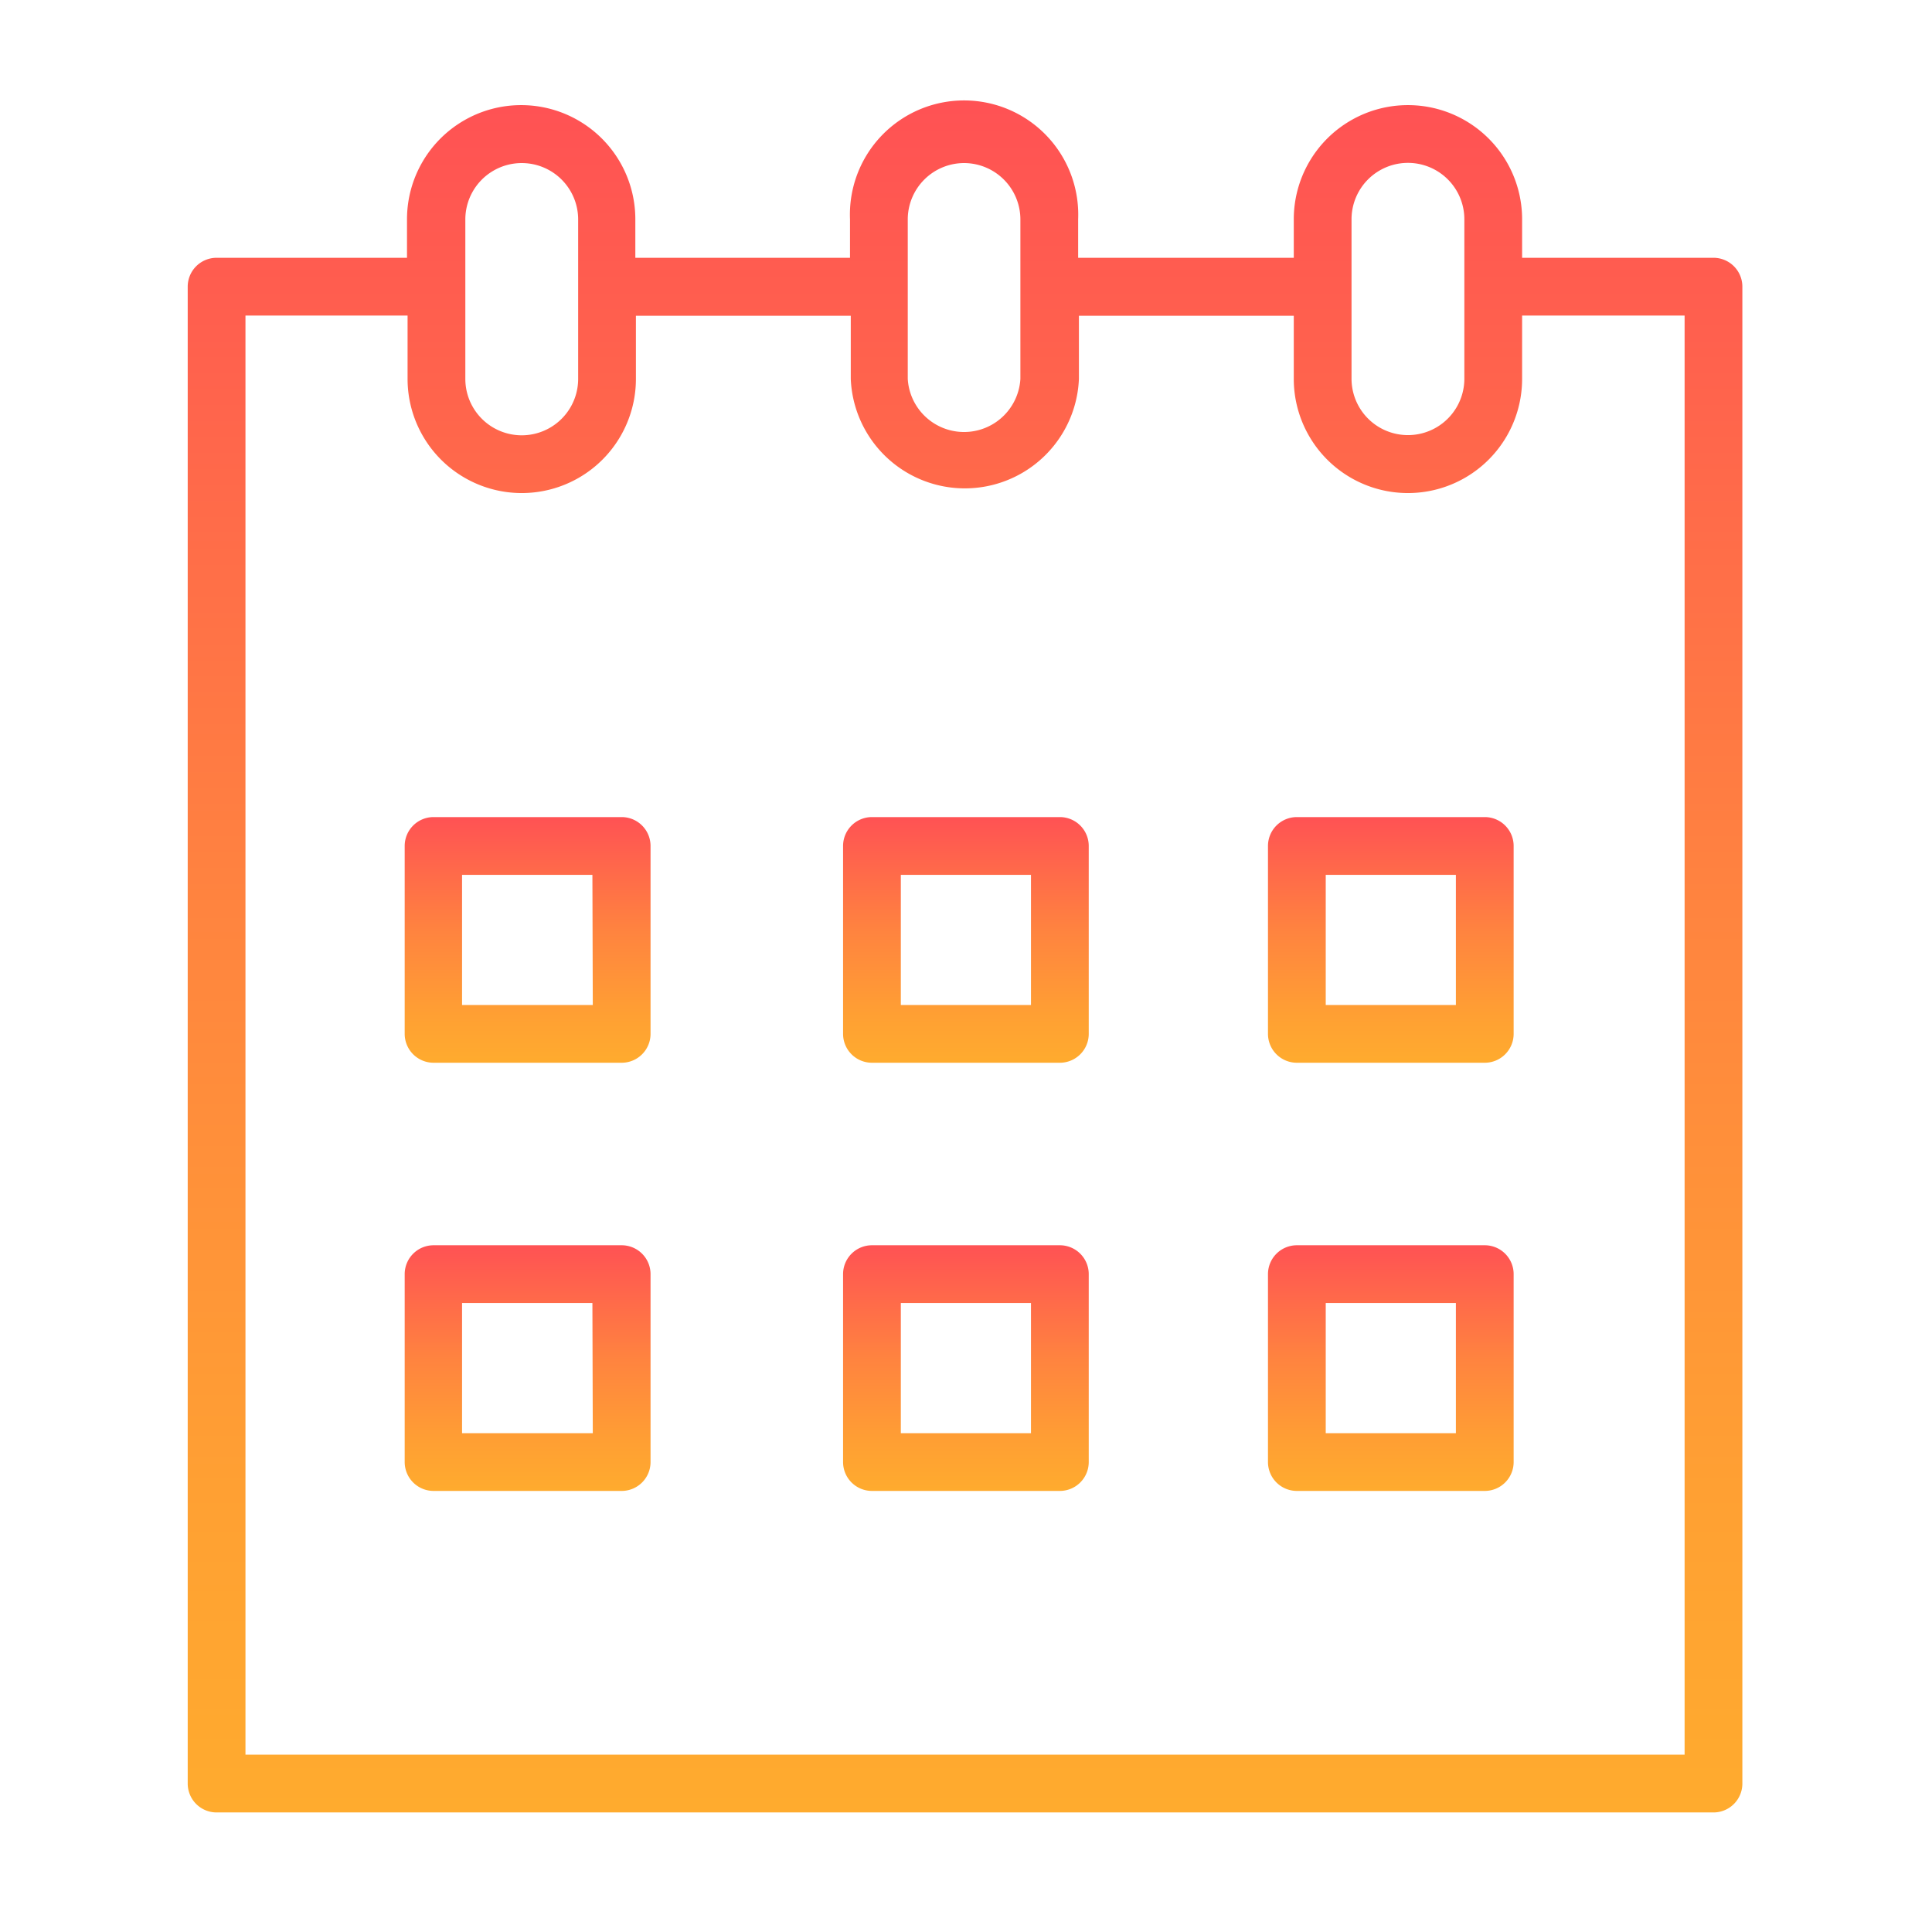 <?xml version="1.0" encoding="UTF-8"?> <svg xmlns="http://www.w3.org/2000/svg" xmlns:xlink="http://www.w3.org/1999/xlink" id="Layer_1" data-name="Layer 1" viewBox="0 0 100.35 100.35"> <defs> <style>.cls-1{fill:url(#Безымянный_градиент_18);}.cls-2{fill:url(#Безымянный_градиент_18-2);}.cls-3{fill:url(#Безымянный_градиент_18-3);}.cls-4{fill:url(#Безымянный_градиент_18-4);}.cls-5{fill:url(#Безымянный_градиент_18-5);}.cls-6{fill:url(#Безымянный_градиент_18-6);}.cls-7{fill:url(#Безымянный_градиент_18-7);}</style> <linearGradient id="Безымянный_градиент_18" x1="27.4" y1="42.44" x2="27.4" y2="55.2" gradientUnits="userSpaceOnUse"> <stop offset="0" stop-color="#ff5254"></stop> <stop offset="0.04" stop-color="#ff5652"></stop> <stop offset="0.47" stop-color="#ff843f"></stop> <stop offset="0.81" stop-color="#ffa033"></stop> <stop offset="1" stop-color="#ffab2e"></stop> </linearGradient> <linearGradient id="Безымянный_градиент_18-2" x1="50.17" y1="42.44" x2="50.17" y2="55.2" xlink:href="#Безымянный_градиент_18"></linearGradient> <linearGradient id="Безымянный_градиент_18-3" x1="72.24" y1="42.44" x2="72.24" y2="55.2" xlink:href="#Безымянный_градиент_18"></linearGradient> <linearGradient id="Безымянный_градиент_18-4" x1="27.4" y1="64.68" x2="27.4" y2="77.44" xlink:href="#Безымянный_градиент_18"></linearGradient> <linearGradient id="Безымянный_градиент_18-5" x1="50.17" y1="64.68" x2="50.17" y2="77.44" xlink:href="#Безымянный_градиент_18"></linearGradient> <linearGradient id="Безымянный_градиент_18-6" x1="72.24" y1="64.68" x2="72.24" y2="77.44" xlink:href="#Безымянный_градиент_18"></linearGradient> <linearGradient id="Безымянный_градиент_18-7" x1="50.13" y1="5.47" x2="50.13" y2="94.14" xlink:href="#Безымянный_градиент_18"></linearGradient> </defs> <title>1</title> <path class="cls-1" d="M32.29,42.44H22.52a1.5,1.5,0,0,0-1.5,1.5V53.7a1.5,1.5,0,0,0,1.5,1.5h9.77a1.5,1.5,0,0,0,1.5-1.5V43.94A1.5,1.5,0,0,0,32.29,42.44Zm-1.5,9.76H24V45.44h6.77Z"></path> <path class="cls-2" d="M55.05,42.44H45.29a1.5,1.5,0,0,0-1.5,1.5V53.7a1.5,1.5,0,0,0,1.5,1.5h9.76a1.5,1.5,0,0,0,1.5-1.5V43.94A1.5,1.5,0,0,0,55.05,42.44Zm-1.5,9.76H46.79V45.44h6.76Z"></path> <path class="cls-3" d="M77.12,42.44H67.36a1.5,1.5,0,0,0-1.5,1.5V53.7a1.5,1.5,0,0,0,1.5,1.5h9.76a1.5,1.5,0,0,0,1.5-1.5V43.94A1.5,1.5,0,0,0,77.12,42.44Zm-1.5,9.76H68.86V45.44h6.76Z"></path> <path class="cls-4" d="M32.29,64.68H22.52a1.5,1.5,0,0,0-1.5,1.5v9.76a1.5,1.5,0,0,0,1.5,1.5h9.77a1.5,1.5,0,0,0,1.5-1.5V66.18A1.5,1.5,0,0,0,32.29,64.68Zm-1.5,9.76H24V67.68h6.77Z"></path> <path class="cls-5" d="M55.05,64.68H45.29a1.5,1.5,0,0,0-1.5,1.5v9.76a1.5,1.5,0,0,0,1.5,1.5h9.76a1.5,1.5,0,0,0,1.5-1.5V66.18A1.5,1.5,0,0,0,55.05,64.68Zm-1.5,9.76H46.79V67.68h6.76Z"></path> <path class="cls-6" d="M77.12,64.68H67.36a1.5,1.5,0,0,0-1.5,1.5v9.76a1.5,1.5,0,0,0,1.5,1.5h9.76a1.5,1.5,0,0,0,1.5-1.5V66.18A1.5,1.5,0,0,0,77.12,64.68Zm-1.5,9.76H68.86V67.68h6.76Z"></path> <path class="cls-7" d="M89,13.39H79.06v-2a5.93,5.93,0,0,0-11.86,0v2H56v-2a5.93,5.93,0,1,0-11.85,0v2H33v-2a5.93,5.93,0,0,0-11.86,0v2H11.25a1.5,1.5,0,0,0-1.5,1.5V92.64a1.5,1.5,0,0,0,1.5,1.5H89a1.5,1.5,0,0,0,1.5-1.5V14.89A1.5,1.5,0,0,0,89,13.39Zm-18.8-2a2.93,2.93,0,0,1,5.86,0v8.28a2.93,2.93,0,0,1-5.86,0ZM50.12,8.47A2.93,2.93,0,0,1,53,11.4v8.28a2.93,2.93,0,0,1-5.85,0V15s0-.09,0-.14,0-.09,0-.14V11.4A2.93,2.93,0,0,1,50.12,8.47ZM24.17,11.4a2.93,2.93,0,1,1,5.86,0v8.28a2.93,2.93,0,0,1-5.86,0ZM87.5,91.14H12.75V16.39h8.42v3.29a5.93,5.93,0,0,0,11.86,0V16.4H44.19v3.28a5.93,5.93,0,0,0,11.85,0V16.4H67.2v3.28a5.93,5.93,0,0,0,11.86,0V16.39H87.5Z"></path> </svg> 